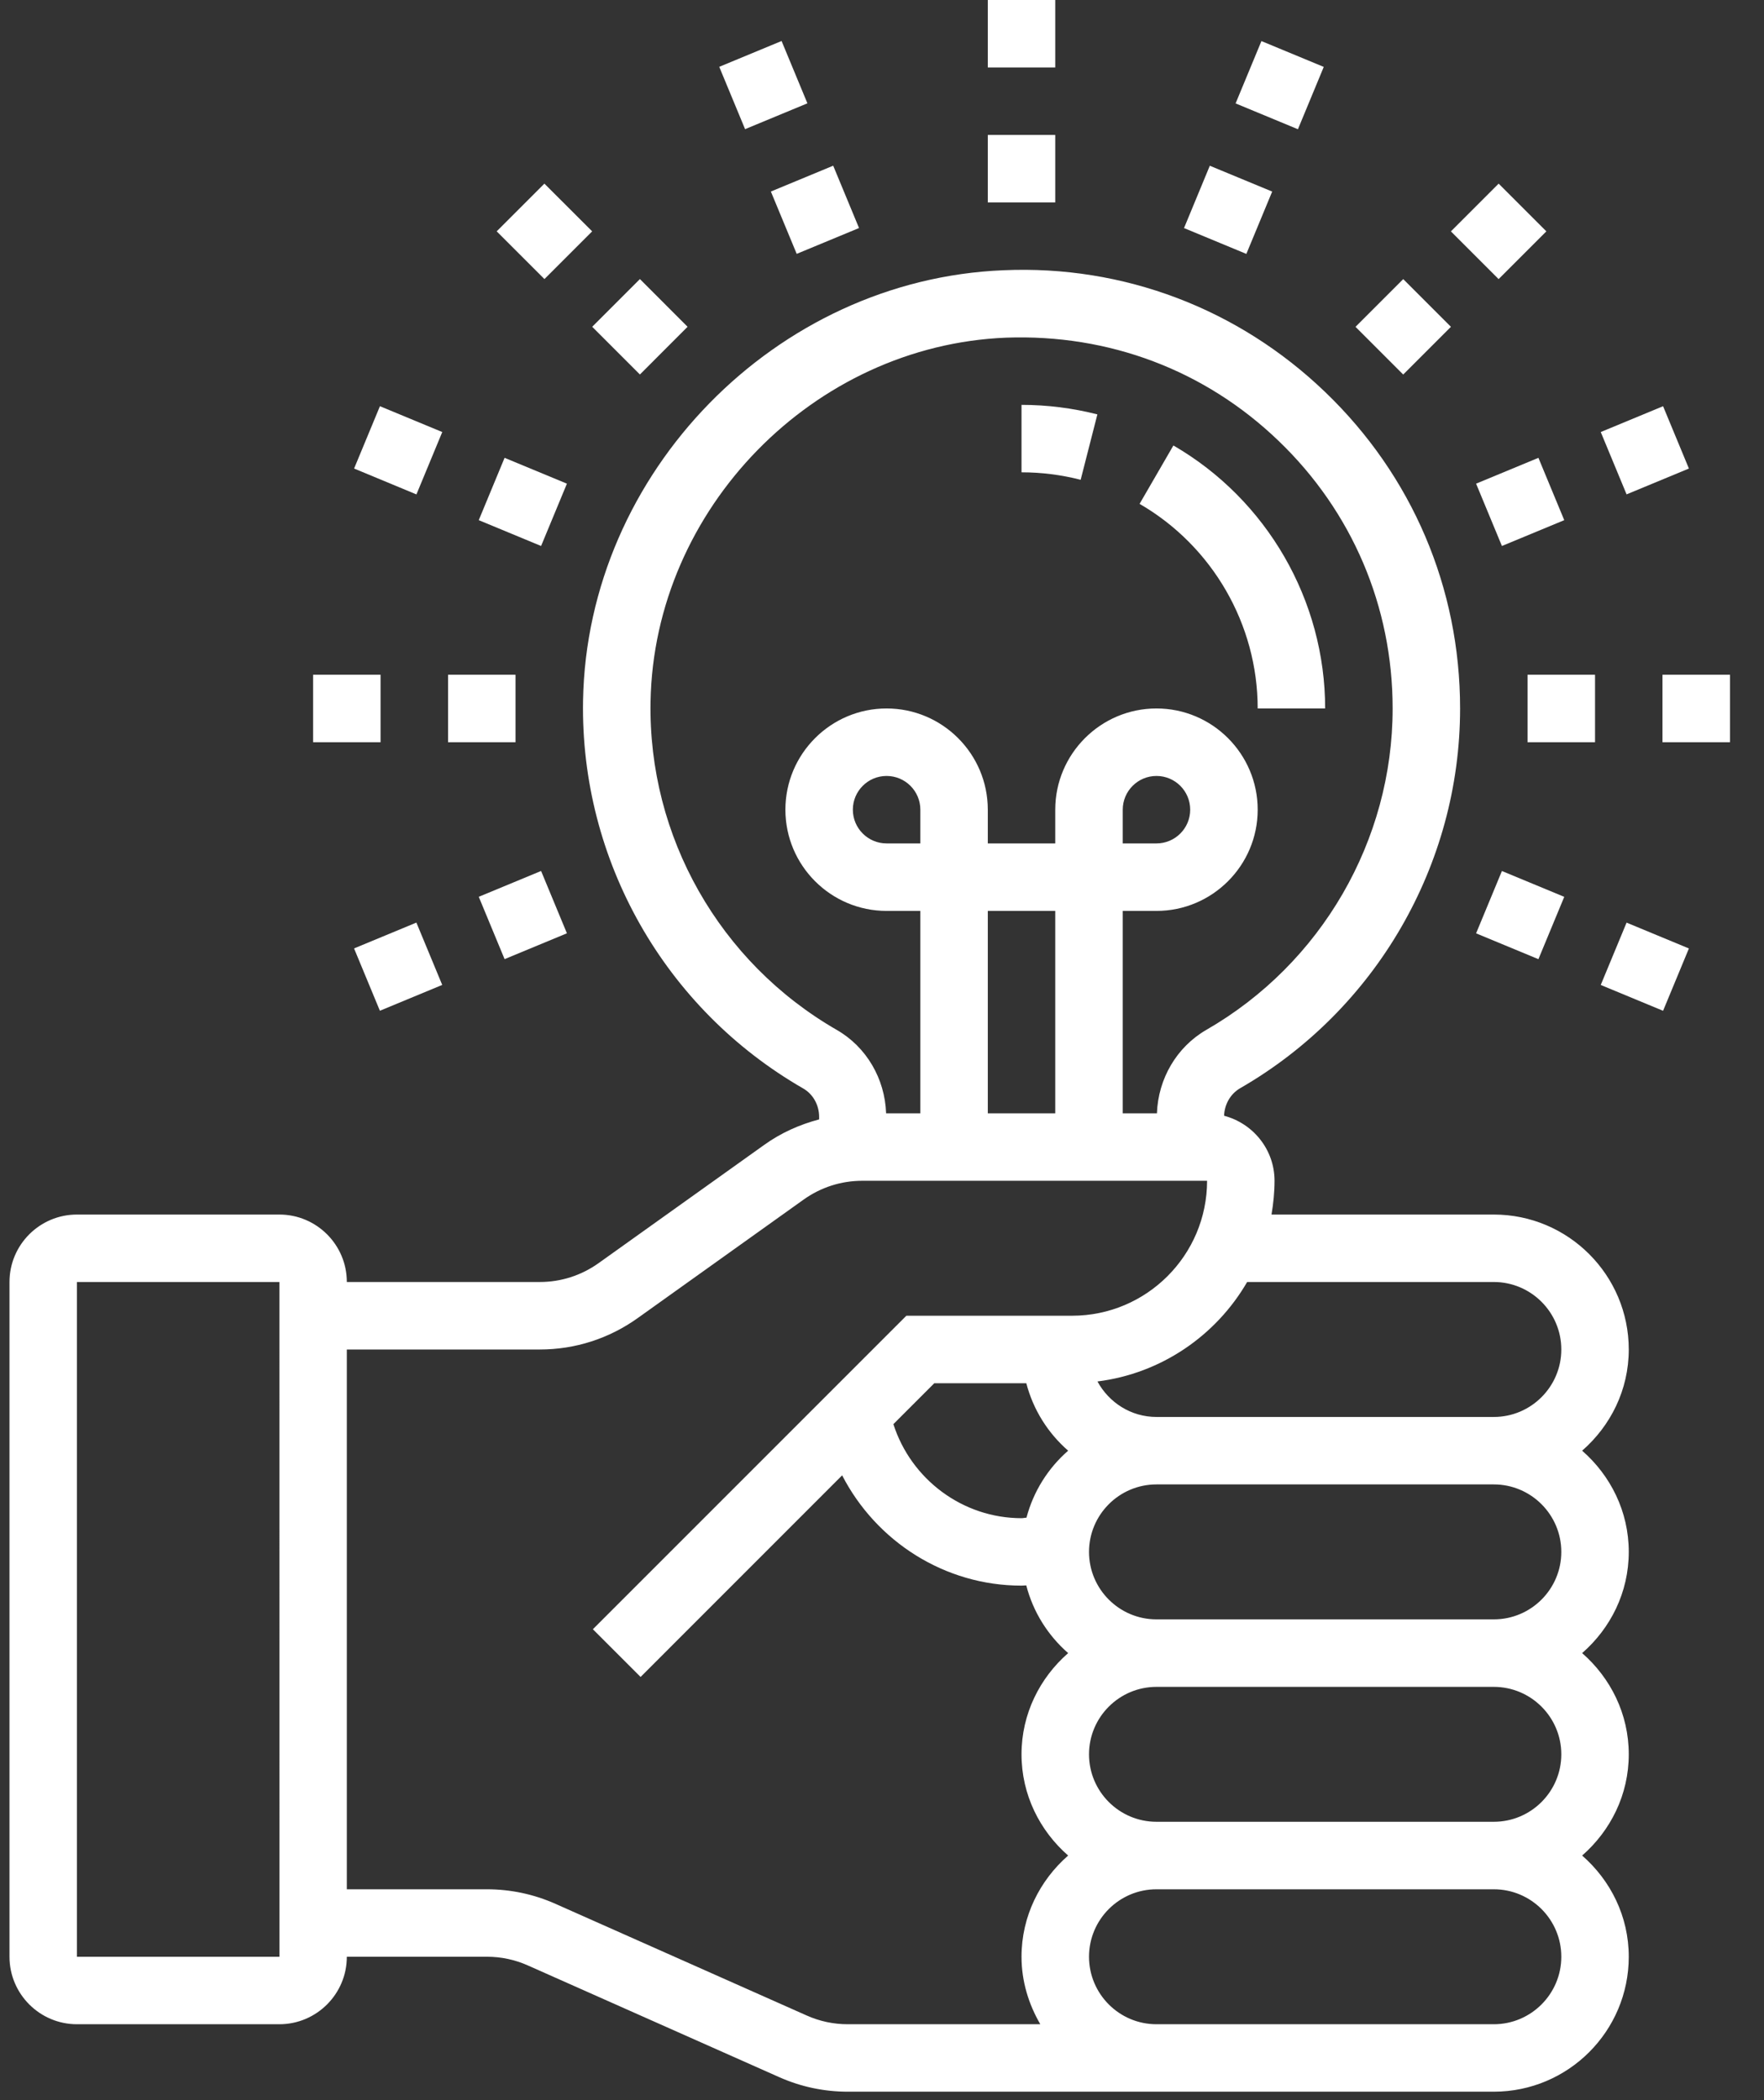 <svg width="42" height="50" viewBox="0 0 42 50" fill="none" xmlns="http://www.w3.org/2000/svg">
<rect x="0" y="0" width="42" height="50" fill="#333333" stroke="none"/>
<g id="Group">
<path id="Vector" d="M38.78 32.129C38.78 30.357 37.339 28.916 35.567 28.916H30.274C30.318 28.654 30.346 28.386 30.346 28.112C30.346 27.368 29.834 26.745 29.145 26.564C29.154 26.291 29.297 26.043 29.526 25.909C32.758 24.049 34.764 20.585 34.764 16.867C34.764 13.998 33.624 11.324 31.554 9.336C29.486 7.348 26.75 6.308 23.892 6.434C18.47 6.653 13.979 11.248 13.882 16.677C13.815 20.476 15.823 24.017 19.125 25.915C19.358 26.049 19.503 26.308 19.503 26.591V26.651C19.04 26.773 18.597 26.97 18.199 27.255L14.252 30.073C13.839 30.367 13.356 30.522 12.851 30.522H8.258C8.258 29.636 7.537 28.916 6.652 28.916H1.832C0.946 28.916 0.226 29.636 0.226 30.522V46.586C0.226 47.472 0.946 48.193 1.832 48.193H6.652C7.537 48.193 8.258 47.472 8.258 46.586H11.592C11.932 46.586 12.261 46.656 12.57 46.794L18.553 49.453C19.069 49.682 19.619 49.799 20.185 49.799H27.535H35.567C37.339 49.799 38.78 48.358 38.78 46.586C38.78 45.622 38.345 44.766 37.67 44.177C38.345 43.587 38.78 42.732 38.78 41.767C38.78 40.802 38.345 39.947 37.67 39.357C38.345 38.768 38.78 37.913 38.78 36.948C38.78 35.983 38.345 35.128 37.67 34.538C38.345 33.949 38.78 33.093 38.78 32.129ZM15.489 16.705C15.571 12.112 19.37 8.224 23.956 8.039C26.407 7.951 28.692 8.814 30.441 10.495C32.193 12.176 33.158 14.44 33.158 16.867C33.158 20.011 31.46 22.943 28.724 24.518C28.015 24.927 27.575 25.684 27.546 26.506H26.732V21.687H27.535C28.864 21.687 29.945 20.606 29.945 19.277C29.945 17.948 28.864 16.867 27.535 16.867C26.207 16.867 25.125 17.948 25.125 19.277V20.08H23.519V19.277C23.519 17.948 22.438 16.867 21.109 16.867C19.781 16.867 18.7 17.948 18.7 19.277C18.7 20.606 19.781 21.687 21.109 21.687H21.913V26.506H21.098C21.069 25.683 20.631 24.928 19.926 24.522C17.132 22.915 15.431 19.92 15.489 16.705ZM21.913 20.08H21.109C20.666 20.08 20.306 19.72 20.306 19.277C20.306 18.834 20.666 18.474 21.109 18.474C21.553 18.474 21.913 18.834 21.913 19.277V20.08ZM25.125 26.506H23.519V21.687H25.125V26.506ZM26.732 20.08V19.277C26.732 18.834 27.092 18.474 27.535 18.474C27.979 18.474 28.338 18.834 28.338 19.277C28.338 19.72 27.979 20.08 27.535 20.08H26.732ZM1.832 46.586V30.522H6.652L6.653 46.586H1.832ZM19.207 47.985L13.224 45.326C12.708 45.097 12.158 44.98 11.592 44.98H8.258V32.129H12.851C13.693 32.129 14.5 31.87 15.185 31.38L19.132 28.561C19.544 28.267 20.027 28.112 20.533 28.112H28.74C28.74 29.884 27.299 31.325 25.527 31.325H21.58L14.116 38.789L15.252 39.925L20.051 35.125C20.861 36.696 22.488 37.751 24.322 37.751C24.36 37.751 24.397 37.746 24.435 37.745C24.599 38.382 24.952 38.937 25.432 39.357C24.758 39.947 24.322 40.802 24.322 41.767C24.322 42.732 24.758 43.587 25.432 44.177C24.758 44.766 24.322 45.622 24.322 46.586C24.322 47.174 24.493 47.718 24.769 48.193H20.184C19.845 48.193 19.516 48.123 19.207 47.985ZM24.44 36.133C24.4 36.134 24.362 36.145 24.322 36.145C22.918 36.145 21.691 35.218 21.271 33.906L22.245 32.932H24.436C24.601 33.566 24.953 34.12 25.432 34.538C24.956 34.954 24.606 35.504 24.44 36.133ZM37.174 46.586C37.174 47.472 36.453 48.193 35.567 48.193H27.535C26.649 48.193 25.929 47.472 25.929 46.586C25.929 45.7 26.649 44.98 27.535 44.98H35.567C36.453 44.98 37.174 45.7 37.174 46.586ZM37.174 41.767C37.174 42.653 36.453 43.373 35.567 43.373H27.535C26.649 43.373 25.929 42.653 25.929 41.767C25.929 40.881 26.649 40.161 27.535 40.161H35.567C36.453 40.161 37.174 40.881 37.174 41.767ZM37.174 36.948C37.174 37.834 36.453 38.554 35.567 38.554H27.535C26.649 38.554 25.929 37.834 25.929 36.948C25.929 36.062 26.649 35.341 27.535 35.341H35.567C36.453 35.341 37.174 36.062 37.174 36.948ZM27.535 33.735C26.926 33.735 26.402 33.39 26.13 32.89C27.653 32.699 28.955 31.795 29.694 30.522H35.567C36.453 30.522 37.174 31.243 37.174 32.129C37.174 33.014 36.453 33.735 35.567 33.735H27.535Z" fill="white"/>
<path id="Vector_2" d="M29.945 16.867H31.551C31.551 14.294 30.166 11.896 27.938 10.606L27.133 11.996C28.867 13 29.945 14.866 29.945 16.867Z" fill="white"/>
<path id="Vector_3" d="M26.128 9.866C25.54 9.716 24.932 9.639 24.322 9.639V11.245C24.798 11.245 25.271 11.305 25.73 11.423L26.128 9.866Z" fill="white"/>
<path id="Vector_4" d="M25.125 3.213H23.519V4.819H25.125V3.213Z" fill="white"/>
<path id="Vector_5" d="M25.125 0H23.519V1.606H25.125V0Z" fill="white"/>
<path id="Vector_6" d="M19.838 3.945L18.354 4.56L18.969 6.044L20.453 5.429L19.838 3.945Z" fill="white"/>
<path id="Vector_7" d="M18.609 0.976L17.125 1.591L17.74 3.075L19.224 2.46L18.609 0.976Z" fill="white"/>
<path id="Vector_8" d="M15.236 6.644L14.1 7.78L15.236 8.916L16.371 7.78L15.236 6.644Z" fill="white"/>
<path id="Vector_9" d="M12.962 4.372L11.826 5.508L12.963 6.644L14.099 5.508L12.962 4.372Z" fill="white"/>
<path id="Vector_10" d="M12.014 10.9L11.399 12.384L12.883 12.999L13.498 11.515L12.014 10.9Z" fill="white"/>
<path id="Vector_11" d="M9.046 9.671L8.431 11.155L9.915 11.771L10.53 10.286L9.046 9.671Z" fill="white"/>
<path id="Vector_12" d="M12.274 16.064H10.668V17.671H12.274V16.064Z" fill="white"/>
<path id="Vector_13" d="M9.061 16.064H7.455V17.671H9.061V16.064Z" fill="white"/>
<path id="Vector_14" d="M12.883 20.736L11.399 21.351L12.014 22.835L13.498 22.22L12.883 20.736Z" fill="white"/>
<path id="Vector_15" d="M9.914 21.965L8.43 22.58L9.045 24.064L10.529 23.449L9.914 21.965Z" fill="white"/>
<path id="Vector_16" d="M35.76 20.737L35.145 22.221L36.629 22.836L37.244 21.352L35.76 20.737Z" fill="white"/>
<path id="Vector_17" d="M38.728 21.966L38.113 23.45L39.597 24.065L40.212 22.581L38.728 21.966Z" fill="white"/>
<path id="Vector_18" d="M37.977 16.064H36.37V17.671H37.977V16.064Z" fill="white"/>
<path id="Vector_19" d="M41.19 16.064H39.583V17.671H41.19V16.064Z" fill="white"/>
<path id="Vector_20" d="M36.629 10.9L35.145 11.515L35.76 12.999L37.244 12.384L36.629 10.9Z" fill="white"/>
<path id="Vector_21" d="M39.597 9.671L38.113 10.286L38.728 11.77L40.212 11.155L39.597 9.671Z" fill="white"/>
<path id="Vector_22" d="M33.41 6.645L32.274 7.781L33.41 8.917L34.546 7.781L33.41 6.645Z" fill="white"/>
<path id="Vector_23" d="M35.682 4.372L34.545 5.509L35.681 6.645L36.818 5.508L35.682 4.372Z" fill="white"/>
<path id="Vector_24" d="M28.805 3.946L28.191 5.43L29.675 6.045L30.29 4.561L28.805 3.946Z" fill="white"/>
<path id="Vector_25" d="M30.034 0.978L29.419 2.462L30.903 3.077L31.518 1.593L30.034 0.978Z" fill="white"/>
</g>
</svg>
